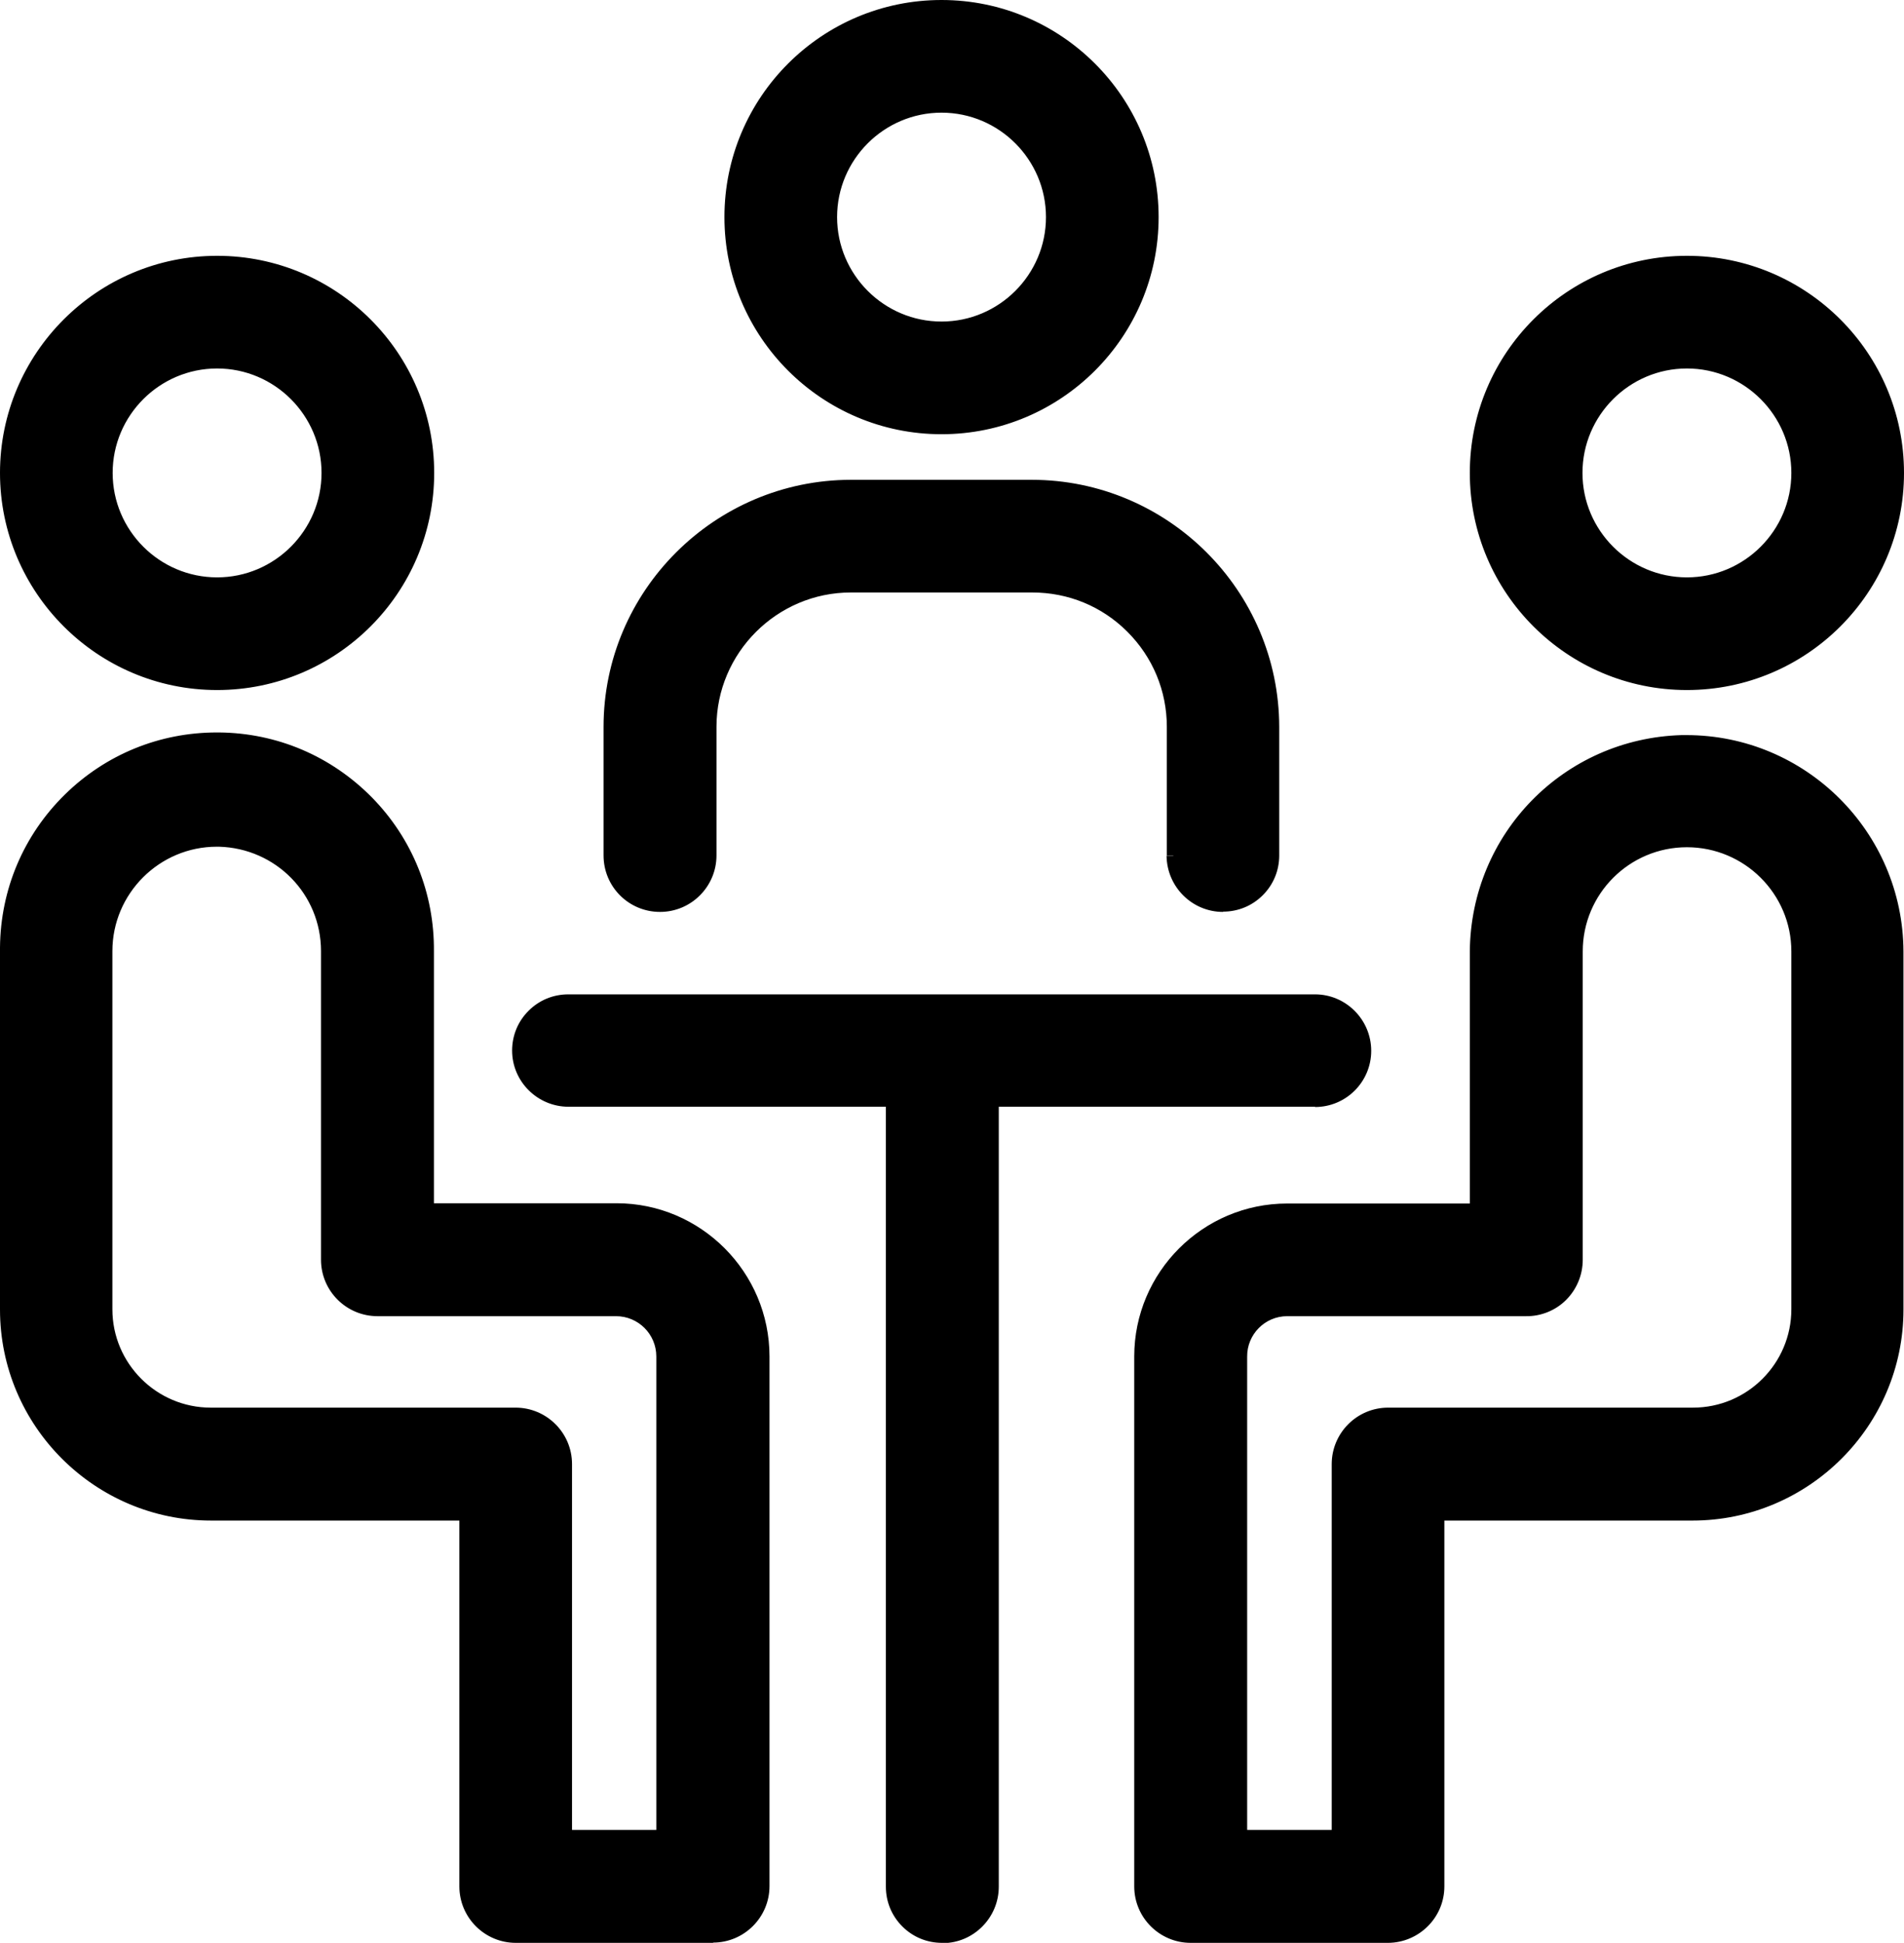 <?xml version="1.0" encoding="UTF-8"?>
<svg xmlns="http://www.w3.org/2000/svg" id="Layer_1" data-name="Layer 1" viewBox="0 0 71.83 73.29">
  <defs>
    <style>
      .cls-1 {
        fill: #000;
        stroke-width: 0px;
      }
    </style>
  </defs>
  <g id="Group_12247" data-name="Group 12247">
    <g id="Path_37247" data-name="Path 37247">
      <path class="cls-1" d="M63.46,27.98c-4.29.13-7.71,3.62-7.75,7.91v9.76h-7.14c-3.05,0-5.52,2.47-5.52,5.52v19.99c0,1.04.84,1.88,1.88,1.88h7.46c1.03,0,1.87-.84,1.87-1.88v-14.05h9.61c4.26,0,7.71-3.46,7.71-7.71v-13.51c-.02-4.38-3.58-7.93-7.97-7.91h-.15M67.82,49.4c0,2.19-1.77,3.96-3.96,3.96h-11.5c-1.04,0-1.88.84-1.88,1.88v14.05h-3.7v-18.11c0-.98.79-1.77,1.76-1.78h9.01c1.04,0,1.88-.83,1.89-1.86,0,0,0,0,0-.01v-11.63c0-2.31,1.87-4.18,4.18-4.18s4.18,1.87,4.18,4.18v13.51ZM63.64,9.9c-4.38,0-7.94,3.55-7.94,7.94,0,4.38,3.55,7.94,7.94,7.94,4.38,0,7.94-3.55,7.94-7.94s-3.55-7.94-7.94-7.94h0M63.64,22.03c-2.31,0-4.19-1.87-4.19-4.19,0-2.31,1.87-4.19,4.19-4.19s4.19,1.87,4.19,4.19h0c0,2.31-1.87,4.19-4.19,4.19h0M35.52.25c-4.38,0-7.94,3.55-7.94,7.94s3.55,7.94,7.94,7.94,7.94-3.55,7.94-7.94c0,0,0,0,0,0,0-4.38-3.55-7.94-7.94-7.94M35.52,12.38c-2.31,0-4.19-1.87-4.19-4.19,0-2.31,1.87-4.19,4.19-4.19s4.19,1.87,4.19,4.19-1.87,4.19-4.19,4.19h0M17.58,57.11v14.05c0,1.04.84,1.88,1.88,1.88h7.45c1.04,0,1.88-.84,1.88-1.88v-19.98c0-3.05-2.47-5.53-5.52-5.53h-7.14v-9.76c.04-4.38-3.48-7.97-7.86-8.01-4.38-.04-7.97,3.48-8.01,7.86v13.66c0,4.26,3.46,7.71,7.71,7.71h9.62ZM4,49.4v-13.51c0-2.31,1.87-4.19,4.18-4.19h.09c2.27.06,4.08,1.92,4.09,4.19v11.64c0,1.04.84,1.88,1.88,1.88h9c.98,0,1.77.79,1.77,1.77v18.11h-3.68v-14.05c0-1.04-.84-1.88-1.88-1.88H7.96c-2.19,0-3.96-1.77-3.96-3.96M8.19,25.78c4.38,0,7.94-3.55,7.94-7.94s-3.55-7.94-7.94-7.94S.25,13.45.25,17.84h0c0,4.38,3.55,7.94,7.94,7.94M8.19,13.65c2.31,0,4.19,1.87,4.19,4.19s-1.87,4.19-4.19,4.19-4.19-1.87-4.19-4.19h0c0-2.31,1.87-4.19,4.18-4.19,0,0,0,0,0,0M44.27,32.27v-4.85c0-2.94-2.39-5.32-5.33-5.32,0,0,0,0,0,0h-6.84c-2.94,0-5.32,2.38-5.32,5.32v4.85c0,1.04-.84,1.88-1.88,1.88s-1.88-.84-1.88-1.88v-4.85c0-5.01,4.07-9.06,9.07-9.07h6.82c5.02,0,9.09,4.05,9.1,9.07v4.85c0,1.04-.84,1.88-1.87,1.88-1.04,0-1.88-.84-1.88-1.87h0M49.6,41.49h-12.18v29.67c0,1.04-.84,1.88-1.87,1.88-1.04,0-1.88-.84-1.88-1.87h0v-29.67h-12.22c-1.04,0-1.88-.84-1.88-1.87s.84-1.88,1.87-1.88h28.17c1.04,0,1.88.84,1.87,1.88,0,1.03-.84,1.87-1.87,1.87"></path>
      <path class="cls-1" d="M35.54,73.29c-.57,0-1.1-.22-1.5-.62-.4-.4-.62-.93-.62-1.5v-29.42h-11.97c-1.17,0-2.13-.95-2.13-2.12,0-.57.22-1.1.62-1.5.4-.4.93-.62,1.5-.62h28.17c1.17,0,2.12.96,2.12,2.13,0,1.17-.95,2.12-2.12,2.12v-.5c.9,0,1.62-.73,1.62-1.62,0-.9-.73-1.63-1.62-1.63h-28.16c-.44,0-.84.17-1.15.48-.31.31-.47.72-.47,1.15,0,.9.73,1.62,1.63,1.62h12.47v29.92c0,.44.17.84.48,1.15.31.31.71.47,1.15.47h0c.9,0,1.62-.73,1.62-1.63v-29.92h12.43v.5h-11.93v29.42c0,1.17-.95,2.13-2.12,2.13h0ZM52.38,73.29h-7.46c-1.17,0-2.13-.95-2.13-2.13v-19.99c0-3.18,2.59-5.77,5.77-5.77h6.89v-9.51c.04-4.45,3.55-8.03,7.99-8.16v.12s0-.12,0-.12h.18c4.5,0,8.17,3.65,8.19,8.16v13.51c0,4.39-3.58,7.96-7.96,7.96h-9.36v13.8c0,1.17-.95,2.12-2.12,2.13ZM48.57,45.9c-2.9,0-5.27,2.37-5.27,5.27v19.99c0,.9.73,1.63,1.63,1.63h7.46c.89,0,1.62-.73,1.62-1.63v-14.3h9.86c4.11,0,7.46-3.35,7.46-7.46v-13.51c-.01-4.23-3.46-7.66-7.69-7.66h-.17c-4.17.12-7.47,3.49-7.51,7.66v10h-7.39ZM26.91,73.29h-7.45c-1.17,0-2.13-.95-2.13-2.13v-13.8H7.96C3.58,57.36,0,53.79,0,49.4v-13.66c.02-2.19.89-4.24,2.45-5.77,1.54-1.51,3.57-2.34,5.73-2.34h.08c2.19.02,4.23.89,5.77,2.45,1.53,1.56,2.36,3.62,2.34,5.81v9.5h6.89c3.18,0,5.77,2.6,5.77,5.78v19.98c0,1.17-.95,2.13-2.13,2.13ZM8.18,28.13c-2.02,0-3.93.78-5.38,2.2-1.46,1.44-2.28,3.36-2.3,5.41v13.66c0,4.11,3.35,7.46,7.46,7.46h9.87v14.3c0,.9.73,1.63,1.63,1.63h7.45c.9,0,1.63-.73,1.63-1.63v-19.98c0-2.91-2.37-5.28-5.27-5.28h-7.39v-10c.02-2.05-.76-3.99-2.2-5.46s-3.36-2.28-5.41-2.3h-.08ZM50.74,69.53h-4.2v-18.36c0-1.11.9-2.02,2.01-2.03h9.01c.41,0,.85-.16,1.16-.47.31-.3.48-.71.48-1.15v-11.64c0-2.44,1.99-4.43,4.43-4.43s4.43,1.99,4.43,4.43v13.5c0,2.32-1.88,4.21-4.21,4.21h-11.5c-.9,0-1.63.73-1.63,1.63v14.3ZM47.04,69.03h3.2v-13.8c0-1.17.95-2.13,2.13-2.13h11.5c2.05,0,3.71-1.67,3.71-3.71v-13.5c0-2.17-1.77-3.93-3.94-3.93s-3.93,1.76-3.93,3.93v11.63c0,.58-.23,1.12-.63,1.52s-.96.62-1.51.61h-9.01c-.84,0-1.52.69-1.51,1.53v17.86ZM25.27,69.53h-4.18v-14.3c0-.9-.73-1.63-1.63-1.63H7.96c-2.32,0-4.21-1.89-4.21-4.21v-13.51c0-2.45,1.99-4.44,4.43-4.44h.09c2.42.07,4.33,2.02,4.34,4.44v11.64c0,.9.73,1.63,1.63,1.63h9c1.11,0,2.02.91,2.02,2.02v18.36ZM21.58,69.03h3.18v-17.86c0-.84-.68-1.52-1.52-1.52h-9c-1.17,0-2.13-.95-2.13-2.13v-11.64c0-2.15-1.7-3.88-3.85-3.94h-.08c-2.17,0-3.94,1.77-3.94,3.94v13.51c0,2.05,1.67,3.71,3.71,3.71h11.5c1.17,0,2.13.95,2.13,2.13v13.8ZM46.14,34.4c-1.17,0-2.12-.95-2.13-2.12h.5c0,.9.73,1.62,1.63,1.62h0c.43,0,.84-.17,1.15-.48.31-.31.47-.72.47-1.15v-4.85c0-4.87-3.97-8.82-8.84-8.82h-6.83c-4.86,0-8.81,3.97-8.82,8.82v4.85c0,.9.73,1.63,1.63,1.63s1.63-.73,1.63-1.63v-4.85c0-3.07,2.5-5.57,5.57-5.57h6.84c3.07,0,5.57,2.5,5.58,5.57v4.85h-.5v-4.85c0-1.36-.53-2.63-1.49-3.59-.96-.96-2.23-1.48-3.59-1.48h-6.84c-2.79,0-5.07,2.28-5.07,5.07v4.85c0,1.17-.95,2.13-2.13,2.13s-2.13-.95-2.13-2.13v-4.85c0-5.13,4.19-9.31,9.32-9.32h6.83c5.14,0,9.33,4.18,9.34,9.32v4.85c0,.57-.22,1.1-.62,1.5-.4.4-.93.62-1.5.62h0ZM63.64,26.03c-4.52,0-8.19-3.67-8.19-8.19s3.67-8.19,8.19-8.19,8.19,3.67,8.19,8.19-3.67,8.19-8.19,8.19ZM63.64,10.15c-4.24,0-7.69,3.45-7.69,7.69s3.45,7.69,7.69,7.69,7.69-3.45,7.69-7.69-3.45-7.69-7.69-7.69ZM8.19,26.03C3.67,26.03,0,22.35,0,17.84s3.67-8.19,8.19-8.19,8.19,3.67,8.19,8.19-3.67,8.19-8.19,8.19ZM8.19,10.15C3.95,10.15.5,13.6.5,17.84s3.45,7.69,7.69,7.69,7.69-3.45,7.69-7.69-3.45-7.69-7.69-7.69ZM63.64,22.28c-2.45,0-4.44-1.99-4.44-4.44s1.99-4.44,4.44-4.44,4.44,1.99,4.44,4.44-1.99,4.44-4.44,4.44ZM63.64,13.9c-2.17,0-3.94,1.77-3.94,3.94s1.77,3.94,3.94,3.94,3.94-1.77,3.94-3.94-1.77-3.94-3.94-3.94ZM8.19,22.28c-2.45,0-4.44-1.99-4.44-4.44,0-2.45,1.99-4.44,4.43-4.44v.25s0-.25,0-.25c2.45,0,4.44,1.99,4.44,4.44s-1.99,4.44-4.44,4.44ZM8.19,13.9c-2.17,0-3.94,1.77-3.94,3.94,0,2.17,1.77,3.94,3.94,3.94s3.94-1.77,3.94-3.94-1.77-3.94-3.94-3.94h0ZM35.52,16.38c-4.52,0-8.19-3.67-8.19-8.19S31,0,35.52,0s8.19,3.67,8.19,8.19-3.67,8.19-8.19,8.19ZM35.52.5c-4.24,0-7.69,3.45-7.69,7.69s3.45,7.69,7.69,7.69,7.69-3.45,7.69-7.69-3.45-7.69-7.69-7.69ZM35.52,12.63c-2.45,0-4.44-1.99-4.44-4.44s1.99-4.44,4.44-4.44,4.44,1.99,4.44,4.44-1.99,4.44-4.44,4.44ZM35.52,4.25c-2.17,0-3.94,1.77-3.94,3.94s1.77,3.94,3.94,3.94,3.94-1.77,3.94-3.94-1.77-3.94-3.94-3.94Z"></path>
    </g>
  </g>
</svg>
